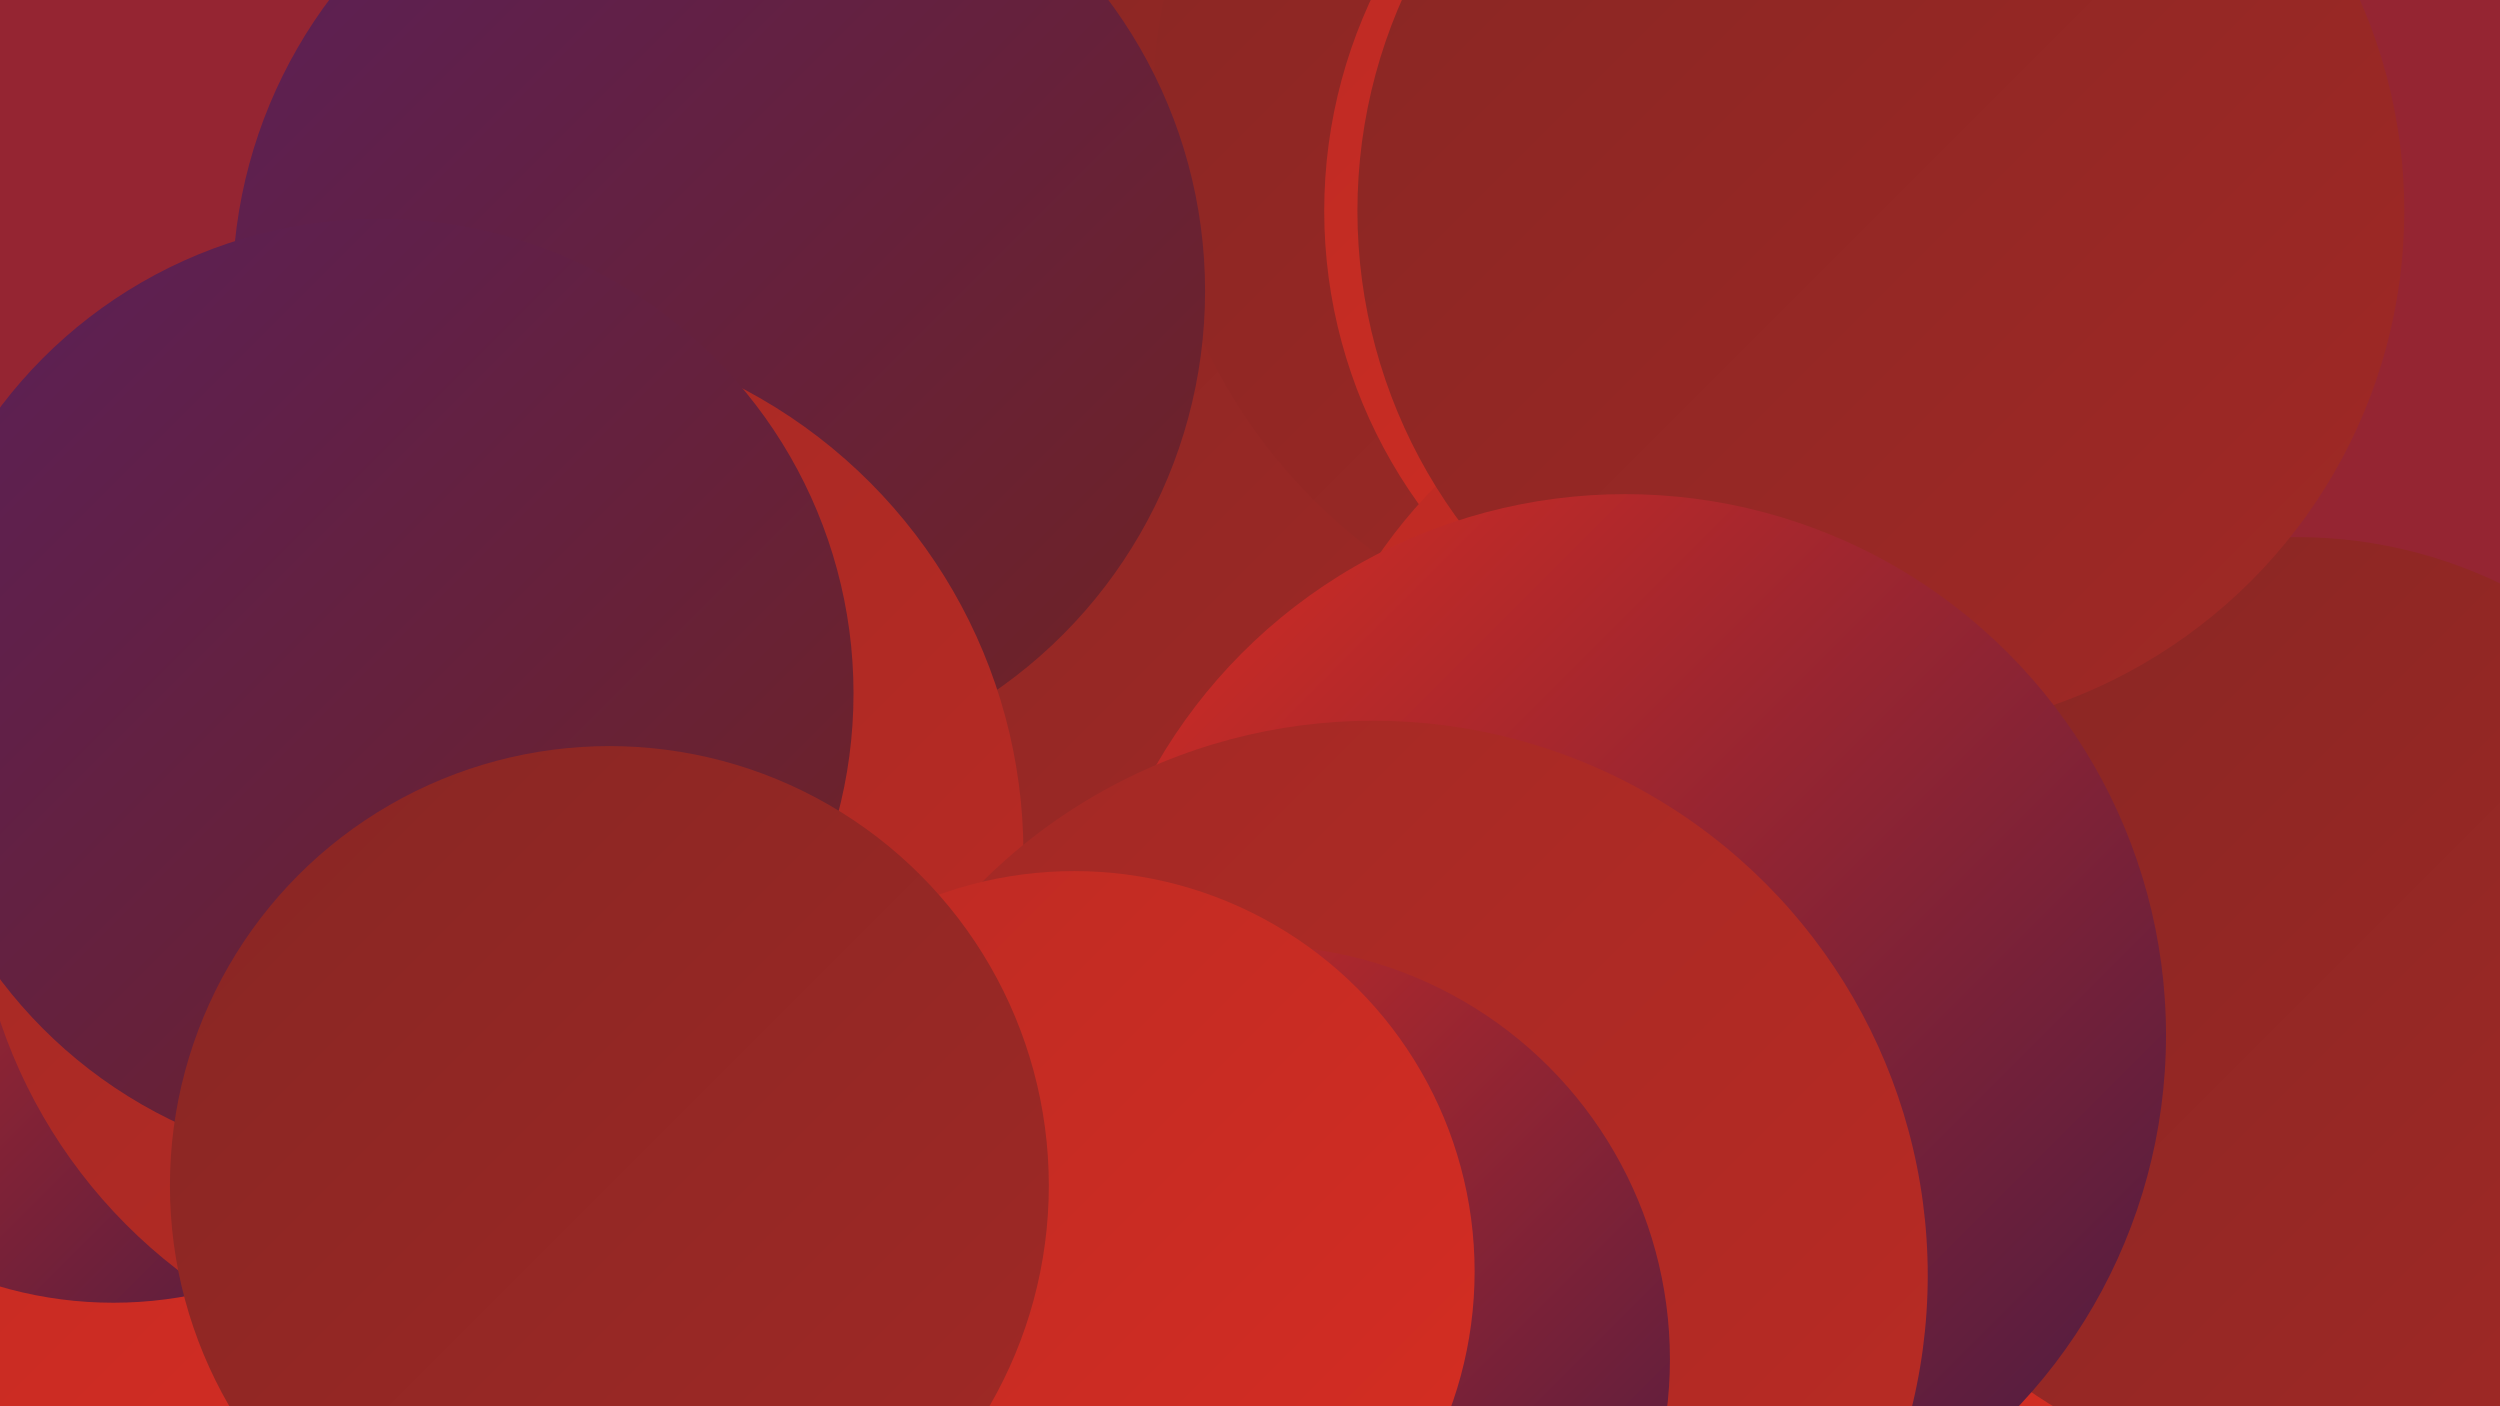 <?xml version="1.0" encoding="UTF-8"?><svg width="1280" height="720" xmlns="http://www.w3.org/2000/svg"><defs><linearGradient id="grad0" x1="0%" y1="0%" x2="100%" y2="100%"><stop offset="0%" style="stop-color:#451b44;stop-opacity:1" /><stop offset="100%" style="stop-color:#5a1f59;stop-opacity:1" /></linearGradient><linearGradient id="grad1" x1="0%" y1="0%" x2="100%" y2="100%"><stop offset="0%" style="stop-color:#5a1f59;stop-opacity:1" /><stop offset="100%" style="stop-color:#702322;stop-opacity:1" /></linearGradient><linearGradient id="grad2" x1="0%" y1="0%" x2="100%" y2="100%"><stop offset="0%" style="stop-color:#702322;stop-opacity:1" /><stop offset="100%" style="stop-color:#882624;stop-opacity:1" /></linearGradient><linearGradient id="grad3" x1="0%" y1="0%" x2="100%" y2="100%"><stop offset="0%" style="stop-color:#882624;stop-opacity:1" /><stop offset="100%" style="stop-color:#a12925;stop-opacity:1" /></linearGradient><linearGradient id="grad4" x1="0%" y1="0%" x2="100%" y2="100%"><stop offset="0%" style="stop-color:#a12925;stop-opacity:1" /><stop offset="100%" style="stop-color:#bc2b24;stop-opacity:1" /></linearGradient><linearGradient id="grad5" x1="0%" y1="0%" x2="100%" y2="100%"><stop offset="0%" style="stop-color:#bc2b24;stop-opacity:1" /><stop offset="100%" style="stop-color:#d72d22;stop-opacity:1" /></linearGradient><linearGradient id="grad6" x1="0%" y1="0%" x2="100%" y2="100%"><stop offset="0%" style="stop-color:#d72d22;stop-opacity:1" /><stop offset="100%" style="stop-color:#451b44;stop-opacity:1" /></linearGradient></defs><rect width="1280" height="720" fill="#952532" /><circle cx="931" cy="401" r="271" fill="url(#grad0)" /><circle cx="45" cy="601" r="245" fill="url(#grad5)" /><circle cx="580" cy="234" r="239" fill="url(#grad3)" /><circle cx="871" cy="57" r="281" fill="url(#grad3)" /><circle cx="935" cy="108" r="257" fill="url(#grad5)" /><circle cx="917" cy="429" r="256" fill="url(#grad5)" /><circle cx="368" cy="149" r="249" fill="url(#grad1)" /><circle cx="1022" cy="538" r="192" fill="url(#grad5)" /><circle cx="25" cy="460" r="195" fill="url(#grad6)" /><circle cx="717" cy="614" r="214" fill="url(#grad4)" /><circle cx="1176" cy="515" r="240" fill="url(#grad3)" /><circle cx="58" cy="460" r="207" fill="url(#grad6)" /><circle cx="963" cy="108" r="268" fill="url(#grad3)" /><circle cx="832" cy="530" r="277" fill="url(#grad6)" /><circle cx="255" cy="437" r="269" fill="url(#grad4)" /><circle cx="194" cy="355" r="243" fill="url(#grad1)" /><circle cx="703" cy="653" r="284" fill="url(#grad4)" /><circle cx="643" cy="696" r="212" fill="url(#grad6)" /><circle cx="550" cy="651" r="205" fill="url(#grad5)" /><circle cx="312" cy="607" r="225" fill="url(#grad3)" /></svg>